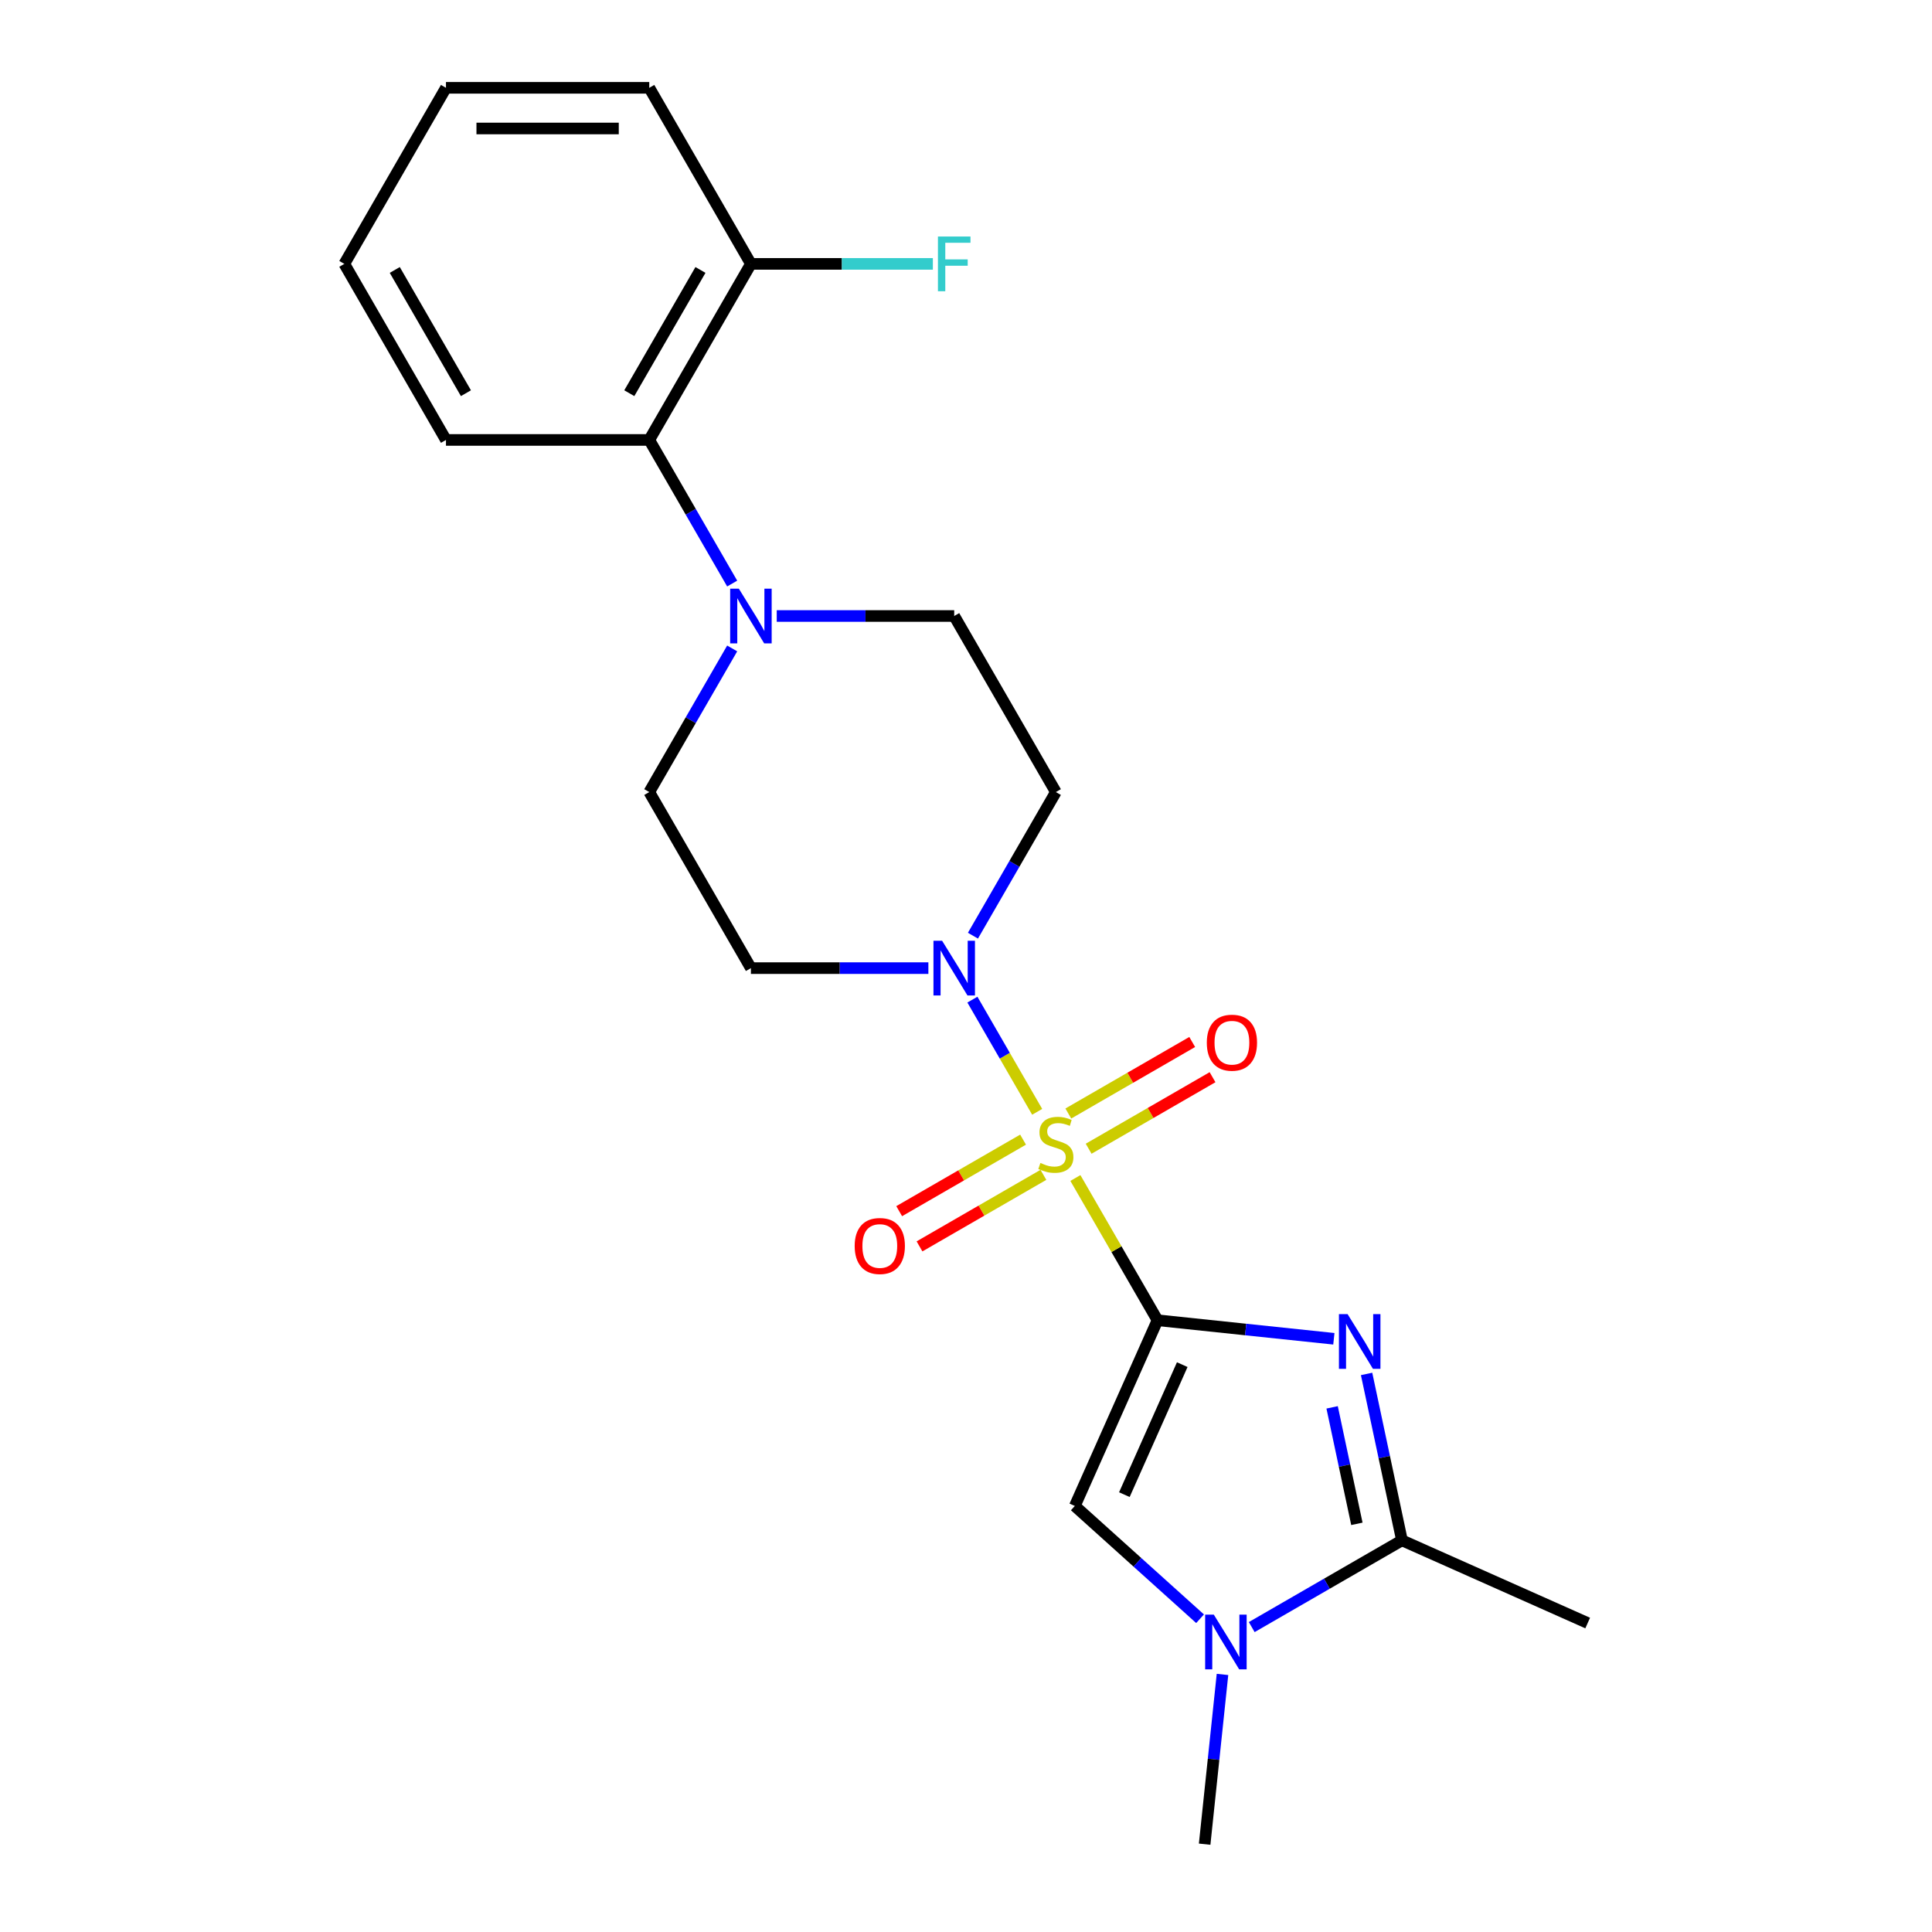 <?xml version='1.0' encoding='iso-8859-1'?>
<svg version='1.1' baseProfile='full'
              xmlns='http://www.w3.org/2000/svg'
                      xmlns:rdkit='http://www.rdkit.org/xml'
                      xmlns:xlink='http://www.w3.org/1999/xlink'
                  xml:space='preserve'
width='1000px' height='1000px' viewBox='0 0 1000 1000'>
<!-- END OF HEADER -->
<rect style='opacity:1.0;fill:#FFFFFF;stroke:none' width='1000' height='1000' x='0' y='0'> </rect>
<path class='bond-0' d='M 599.124,683.356 L 577.873,646.547' style='fill:none;fill-rule:evenodd;stroke:#000000;stroke-width:6px;stroke-linecap:butt;stroke-linejoin:miter;stroke-opacity:1' />
<path class='bond-0' d='M 577.873,646.547 L 556.621,609.738' style='fill:none;fill-rule:evenodd;stroke:#CCCC00;stroke-width:6px;stroke-linecap:butt;stroke-linejoin:miter;stroke-opacity:1' />
<path class='bond-1' d='M 599.124,683.356 L 644.764,688.153' style='fill:none;fill-rule:evenodd;stroke:#000000;stroke-width:6px;stroke-linecap:butt;stroke-linejoin:miter;stroke-opacity:1' />
<path class='bond-1' d='M 644.764,688.153 L 690.404,692.95' style='fill:none;fill-rule:evenodd;stroke:#0000FF;stroke-width:6px;stroke-linecap:butt;stroke-linejoin:miter;stroke-opacity:1' />
<path class='bond-2' d='M 599.124,683.356 L 556.325,779.485' style='fill:none;fill-rule:evenodd;stroke:#000000;stroke-width:6px;stroke-linecap:butt;stroke-linejoin:miter;stroke-opacity:1' />
<path class='bond-2' d='M 611.93,706.335 L 581.971,773.626' style='fill:none;fill-rule:evenodd;stroke:#000000;stroke-width:6px;stroke-linecap:butt;stroke-linejoin:miter;stroke-opacity:1' />
<path class='bond-3' d='M 536.84,575.477 L 520.077,546.441' style='fill:none;fill-rule:evenodd;stroke:#CCCC00;stroke-width:6px;stroke-linecap:butt;stroke-linejoin:miter;stroke-opacity:1' />
<path class='bond-3' d='M 520.077,546.441 L 503.313,517.406' style='fill:none;fill-rule:evenodd;stroke:#0000FF;stroke-width:6px;stroke-linecap:butt;stroke-linejoin:miter;stroke-opacity:1' />
<path class='bond-8' d='M 563.483,594.579 L 595.546,576.068' style='fill:none;fill-rule:evenodd;stroke:#CCCC00;stroke-width:6px;stroke-linecap:butt;stroke-linejoin:miter;stroke-opacity:1' />
<path class='bond-8' d='M 595.546,576.068 L 627.609,557.556' style='fill:none;fill-rule:evenodd;stroke:#FF0000;stroke-width:6px;stroke-linecap:butt;stroke-linejoin:miter;stroke-opacity:1' />
<path class='bond-8' d='M 552.961,576.353 L 585.023,557.842' style='fill:none;fill-rule:evenodd;stroke:#CCCC00;stroke-width:6px;stroke-linecap:butt;stroke-linejoin:miter;stroke-opacity:1' />
<path class='bond-8' d='M 585.023,557.842 L 617.086,539.33' style='fill:none;fill-rule:evenodd;stroke:#FF0000;stroke-width:6px;stroke-linecap:butt;stroke-linejoin:miter;stroke-opacity:1' />
<path class='bond-9' d='M 529.539,589.876 L 497.476,608.387' style='fill:none;fill-rule:evenodd;stroke:#CCCC00;stroke-width:6px;stroke-linecap:butt;stroke-linejoin:miter;stroke-opacity:1' />
<path class='bond-9' d='M 497.476,608.387 L 465.414,626.898' style='fill:none;fill-rule:evenodd;stroke:#FF0000;stroke-width:6px;stroke-linecap:butt;stroke-linejoin:miter;stroke-opacity:1' />
<path class='bond-9' d='M 540.062,608.101 L 507.999,626.613' style='fill:none;fill-rule:evenodd;stroke:#CCCC00;stroke-width:6px;stroke-linecap:butt;stroke-linejoin:miter;stroke-opacity:1' />
<path class='bond-9' d='M 507.999,626.613 L 475.936,645.124' style='fill:none;fill-rule:evenodd;stroke:#FF0000;stroke-width:6px;stroke-linecap:butt;stroke-linejoin:miter;stroke-opacity:1' />
<path class='bond-4' d='M 707.343,711.146 L 716.498,754.214' style='fill:none;fill-rule:evenodd;stroke:#0000FF;stroke-width:6px;stroke-linecap:butt;stroke-linejoin:miter;stroke-opacity:1' />
<path class='bond-4' d='M 716.498,754.214 L 725.652,797.282' style='fill:none;fill-rule:evenodd;stroke:#000000;stroke-width:6px;stroke-linecap:butt;stroke-linejoin:miter;stroke-opacity:1' />
<path class='bond-4' d='M 689.504,728.442 L 695.912,758.59' style='fill:none;fill-rule:evenodd;stroke:#0000FF;stroke-width:6px;stroke-linecap:butt;stroke-linejoin:miter;stroke-opacity:1' />
<path class='bond-4' d='M 695.912,758.59 L 702.321,788.737' style='fill:none;fill-rule:evenodd;stroke:#000000;stroke-width:6px;stroke-linecap:butt;stroke-linejoin:miter;stroke-opacity:1' />
<path class='bond-5' d='M 556.325,779.485 L 588.739,808.671' style='fill:none;fill-rule:evenodd;stroke:#000000;stroke-width:6px;stroke-linecap:butt;stroke-linejoin:miter;stroke-opacity:1' />
<path class='bond-5' d='M 588.739,808.671 L 621.153,837.856' style='fill:none;fill-rule:evenodd;stroke:#0000FF;stroke-width:6px;stroke-linecap:butt;stroke-linejoin:miter;stroke-opacity:1' />
<path class='bond-10' d='M 503.592,484.308 L 525.052,447.139' style='fill:none;fill-rule:evenodd;stroke:#0000FF;stroke-width:6px;stroke-linecap:butt;stroke-linejoin:miter;stroke-opacity:1' />
<path class='bond-10' d='M 525.052,447.139 L 546.511,409.97' style='fill:none;fill-rule:evenodd;stroke:#000000;stroke-width:6px;stroke-linecap:butt;stroke-linejoin:miter;stroke-opacity:1' />
<path class='bond-11' d='M 480.527,501.098 L 434.599,501.098' style='fill:none;fill-rule:evenodd;stroke:#0000FF;stroke-width:6px;stroke-linecap:butt;stroke-linejoin:miter;stroke-opacity:1' />
<path class='bond-11' d='M 434.599,501.098 L 388.672,501.098' style='fill:none;fill-rule:evenodd;stroke:#000000;stroke-width:6px;stroke-linecap:butt;stroke-linejoin:miter;stroke-opacity:1' />
<path class='bond-17' d='M 725.652,797.282 L 821.781,840.082' style='fill:none;fill-rule:evenodd;stroke:#000000;stroke-width:6px;stroke-linecap:butt;stroke-linejoin:miter;stroke-opacity:1' />
<path class='bond-22' d='M 725.652,797.282 L 686.773,819.729' style='fill:none;fill-rule:evenodd;stroke:#000000;stroke-width:6px;stroke-linecap:butt;stroke-linejoin:miter;stroke-opacity:1' />
<path class='bond-22' d='M 686.773,819.729 L 647.894,842.176' style='fill:none;fill-rule:evenodd;stroke:#0000FF;stroke-width:6px;stroke-linecap:butt;stroke-linejoin:miter;stroke-opacity:1' />
<path class='bond-16' d='M 632.759,866.686 L 628.142,910.616' style='fill:none;fill-rule:evenodd;stroke:#0000FF;stroke-width:6px;stroke-linecap:butt;stroke-linejoin:miter;stroke-opacity:1' />
<path class='bond-16' d='M 628.142,910.616 L 623.524,954.545' style='fill:none;fill-rule:evenodd;stroke:#000000;stroke-width:6px;stroke-linecap:butt;stroke-linejoin:miter;stroke-opacity:1' />
<path class='bond-6' d='M 378.977,335.632 L 357.518,372.801' style='fill:none;fill-rule:evenodd;stroke:#0000FF;stroke-width:6px;stroke-linecap:butt;stroke-linejoin:miter;stroke-opacity:1' />
<path class='bond-6' d='M 357.518,372.801 L 336.058,409.97' style='fill:none;fill-rule:evenodd;stroke:#000000;stroke-width:6px;stroke-linecap:butt;stroke-linejoin:miter;stroke-opacity:1' />
<path class='bond-7' d='M 378.977,302.05 L 357.518,264.881' style='fill:none;fill-rule:evenodd;stroke:#0000FF;stroke-width:6px;stroke-linecap:butt;stroke-linejoin:miter;stroke-opacity:1' />
<path class='bond-7' d='M 357.518,264.881 L 336.058,227.712' style='fill:none;fill-rule:evenodd;stroke:#000000;stroke-width:6px;stroke-linecap:butt;stroke-linejoin:miter;stroke-opacity:1' />
<path class='bond-23' d='M 402.042,318.841 L 447.97,318.841' style='fill:none;fill-rule:evenodd;stroke:#0000FF;stroke-width:6px;stroke-linecap:butt;stroke-linejoin:miter;stroke-opacity:1' />
<path class='bond-23' d='M 447.97,318.841 L 493.898,318.841' style='fill:none;fill-rule:evenodd;stroke:#000000;stroke-width:6px;stroke-linecap:butt;stroke-linejoin:miter;stroke-opacity:1' />
<path class='bond-14' d='M 336.058,227.712 L 388.672,136.583' style='fill:none;fill-rule:evenodd;stroke:#000000;stroke-width:6px;stroke-linecap:butt;stroke-linejoin:miter;stroke-opacity:1' />
<path class='bond-14' d='M 325.725,203.52 L 362.554,139.73' style='fill:none;fill-rule:evenodd;stroke:#000000;stroke-width:6px;stroke-linecap:butt;stroke-linejoin:miter;stroke-opacity:1' />
<path class='bond-18' d='M 336.058,227.712 L 230.832,227.712' style='fill:none;fill-rule:evenodd;stroke:#000000;stroke-width:6px;stroke-linecap:butt;stroke-linejoin:miter;stroke-opacity:1' />
<path class='bond-12' d='M 546.511,409.97 L 493.898,318.841' style='fill:none;fill-rule:evenodd;stroke:#000000;stroke-width:6px;stroke-linecap:butt;stroke-linejoin:miter;stroke-opacity:1' />
<path class='bond-13' d='M 388.672,501.098 L 336.058,409.97' style='fill:none;fill-rule:evenodd;stroke:#000000;stroke-width:6px;stroke-linecap:butt;stroke-linejoin:miter;stroke-opacity:1' />
<path class='bond-15' d='M 388.672,136.583 L 435.759,136.583' style='fill:none;fill-rule:evenodd;stroke:#000000;stroke-width:6px;stroke-linecap:butt;stroke-linejoin:miter;stroke-opacity:1' />
<path class='bond-15' d='M 435.759,136.583 L 482.847,136.583' style='fill:none;fill-rule:evenodd;stroke:#33CCCC;stroke-width:6px;stroke-linecap:butt;stroke-linejoin:miter;stroke-opacity:1' />
<path class='bond-19' d='M 388.672,136.583 L 336.058,45.455' style='fill:none;fill-rule:evenodd;stroke:#000000;stroke-width:6px;stroke-linecap:butt;stroke-linejoin:miter;stroke-opacity:1' />
<path class='bond-20' d='M 230.832,227.712 L 178.219,136.583' style='fill:none;fill-rule:evenodd;stroke:#000000;stroke-width:6px;stroke-linecap:butt;stroke-linejoin:miter;stroke-opacity:1' />
<path class='bond-20' d='M 241.166,203.52 L 204.336,139.73' style='fill:none;fill-rule:evenodd;stroke:#000000;stroke-width:6px;stroke-linecap:butt;stroke-linejoin:miter;stroke-opacity:1' />
<path class='bond-24' d='M 336.058,45.455 L 230.832,45.455' style='fill:none;fill-rule:evenodd;stroke:#000000;stroke-width:6px;stroke-linecap:butt;stroke-linejoin:miter;stroke-opacity:1' />
<path class='bond-24' d='M 320.274,66.5 L 246.616,66.5' style='fill:none;fill-rule:evenodd;stroke:#000000;stroke-width:6px;stroke-linecap:butt;stroke-linejoin:miter;stroke-opacity:1' />
<path class='bond-21' d='M 178.219,136.583 L 230.832,45.455' style='fill:none;fill-rule:evenodd;stroke:#000000;stroke-width:6px;stroke-linecap:butt;stroke-linejoin:miter;stroke-opacity:1' />
<path  class='atom-1' d='M 538.511 601.947
Q 538.831 602.067, 540.151 602.627
Q 541.471 603.187, 542.911 603.547
Q 544.391 603.867, 545.831 603.867
Q 548.511 603.867, 550.071 602.587
Q 551.631 601.267, 551.631 598.987
Q 551.631 597.427, 550.831 596.467
Q 550.071 595.507, 548.871 594.987
Q 547.671 594.467, 545.671 593.867
Q 543.151 593.107, 541.631 592.387
Q 540.151 591.667, 539.071 590.147
Q 538.031 588.627, 538.031 586.067
Q 538.031 582.507, 540.431 580.307
Q 542.871 578.107, 547.671 578.107
Q 550.951 578.107, 554.671 579.667
L 553.751 582.747
Q 550.351 581.347, 547.791 581.347
Q 545.031 581.347, 543.511 582.507
Q 541.991 583.627, 542.031 585.587
Q 542.031 587.107, 542.791 588.027
Q 543.591 588.947, 544.711 589.467
Q 545.871 589.987, 547.791 590.587
Q 550.351 591.387, 551.871 592.187
Q 553.391 592.987, 554.471 594.627
Q 555.591 596.227, 555.591 598.987
Q 555.591 602.907, 552.951 605.027
Q 550.351 607.107, 545.991 607.107
Q 543.471 607.107, 541.551 606.547
Q 539.671 606.027, 537.431 605.107
L 538.511 601.947
' fill='#CCCC00'/>
<path  class='atom-2' d='M 697.514 680.195
L 706.794 695.195
Q 707.714 696.675, 709.194 699.355
Q 710.674 702.035, 710.754 702.195
L 710.754 680.195
L 714.514 680.195
L 714.514 708.515
L 710.634 708.515
L 700.674 692.115
Q 699.514 690.195, 698.274 687.995
Q 697.074 685.795, 696.714 685.115
L 696.714 708.515
L 693.034 708.515
L 693.034 680.195
L 697.514 680.195
' fill='#0000FF'/>
<path  class='atom-4' d='M 487.638 486.938
L 496.918 501.938
Q 497.838 503.418, 499.318 506.098
Q 500.798 508.778, 500.878 508.938
L 500.878 486.938
L 504.638 486.938
L 504.638 515.258
L 500.758 515.258
L 490.798 498.858
Q 489.638 496.938, 488.398 494.738
Q 487.198 492.538, 486.838 491.858
L 486.838 515.258
L 483.158 515.258
L 483.158 486.938
L 487.638 486.938
' fill='#0000FF'/>
<path  class='atom-6' d='M 628.263 835.735
L 637.543 850.735
Q 638.463 852.215, 639.943 854.895
Q 641.423 857.575, 641.503 857.735
L 641.503 835.735
L 645.263 835.735
L 645.263 864.055
L 641.383 864.055
L 631.423 847.655
Q 630.263 845.735, 629.023 843.535
Q 627.823 841.335, 627.463 840.655
L 627.463 864.055
L 623.783 864.055
L 623.783 835.735
L 628.263 835.735
' fill='#0000FF'/>
<path  class='atom-7' d='M 382.412 304.681
L 391.692 319.681
Q 392.612 321.161, 394.092 323.841
Q 395.572 326.521, 395.652 326.681
L 395.652 304.681
L 399.412 304.681
L 399.412 333.001
L 395.532 333.001
L 385.572 316.601
Q 384.412 314.681, 383.172 312.481
Q 381.972 310.281, 381.612 309.601
L 381.612 333.001
L 377.932 333.001
L 377.932 304.681
L 382.412 304.681
' fill='#0000FF'/>
<path  class='atom-9' d='M 624.64 539.694
Q 624.64 532.894, 628 529.094
Q 631.36 525.294, 637.64 525.294
Q 643.92 525.294, 647.28 529.094
Q 650.64 532.894, 650.64 539.694
Q 650.64 546.574, 647.24 550.494
Q 643.84 554.374, 637.64 554.374
Q 631.4 554.374, 628 550.494
Q 624.64 546.614, 624.64 539.694
M 637.64 551.174
Q 641.96 551.174, 644.28 548.294
Q 646.64 545.374, 646.64 539.694
Q 646.64 534.134, 644.28 531.334
Q 641.96 528.494, 637.64 528.494
Q 633.32 528.494, 630.96 531.294
Q 628.64 534.094, 628.64 539.694
Q 628.64 545.414, 630.96 548.294
Q 633.32 551.174, 637.64 551.174
' fill='#FF0000'/>
<path  class='atom-10' d='M 442.382 644.92
Q 442.382 638.12, 445.742 634.32
Q 449.102 630.52, 455.382 630.52
Q 461.662 630.52, 465.022 634.32
Q 468.382 638.12, 468.382 644.92
Q 468.382 651.8, 464.982 655.72
Q 461.582 659.6, 455.382 659.6
Q 449.142 659.6, 445.742 655.72
Q 442.382 651.84, 442.382 644.92
M 455.382 656.4
Q 459.702 656.4, 462.022 653.52
Q 464.382 650.6, 464.382 644.92
Q 464.382 639.36, 462.022 636.56
Q 459.702 633.72, 455.382 633.72
Q 451.062 633.72, 448.702 636.52
Q 446.382 639.32, 446.382 644.92
Q 446.382 650.64, 448.702 653.52
Q 451.062 656.4, 455.382 656.4
' fill='#FF0000'/>
<path  class='atom-16' d='M 485.478 122.423
L 502.318 122.423
L 502.318 125.663
L 489.278 125.663
L 489.278 134.263
L 500.878 134.263
L 500.878 137.543
L 489.278 137.543
L 489.278 150.743
L 485.478 150.743
L 485.478 122.423
' fill='#33CCCC'/>
</svg>
